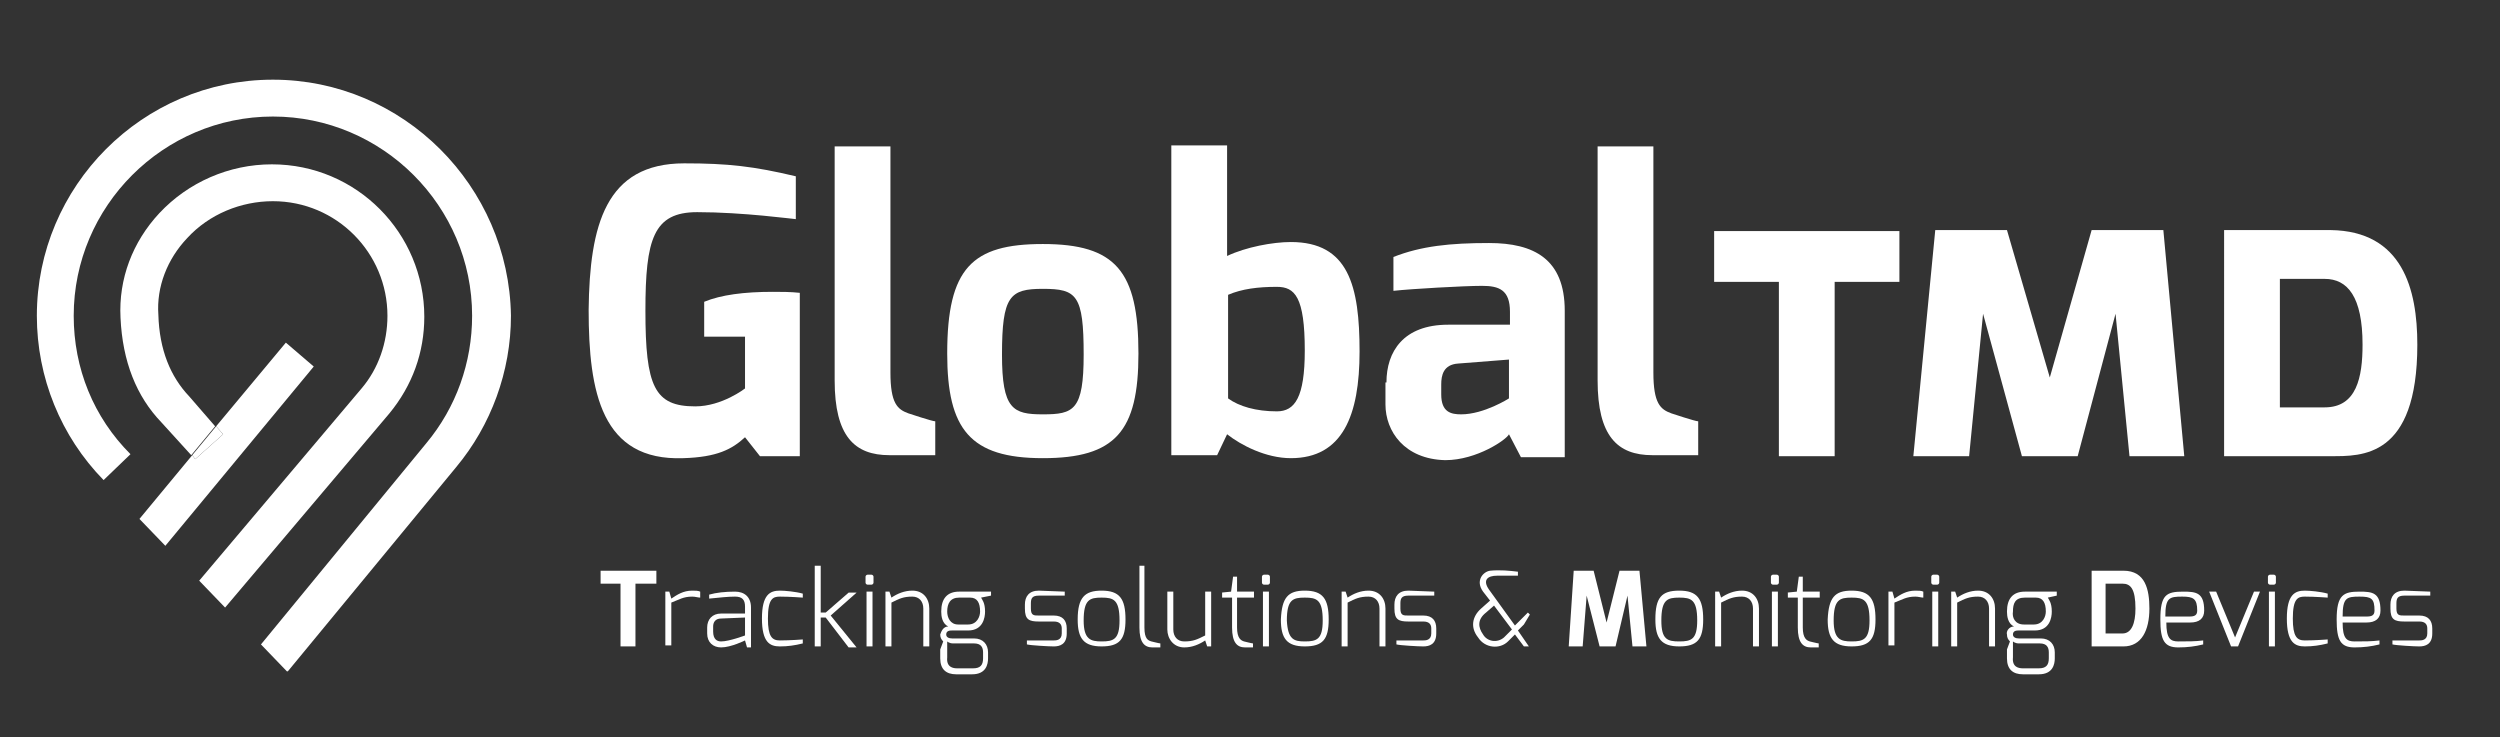 <?xml version="1.0" encoding="utf-8"?>
<!-- Generator: Adobe Illustrator 25.3.1, SVG Export Plug-In . SVG Version: 6.00 Build 0)  -->
<svg version="1.1" id="Layer_1" xmlns="http://www.w3.org/2000/svg" xmlns:xlink="http://www.w3.org/1999/xlink" x="0px" y="0px"
	 viewBox="0 0 251 74" style="enable-background:new 0 0 251 74;" xml:space="preserve">
<rect x="0" y="0" width="251" height="74" fill="#333333" stroke="none"/>
<style type="text/css">
	.st0{fill:#FFFFFF;}
</style>
<g>
	<g>
		<g>
			<path class="st0" d="M27.4,8C14.3,8,3.7,18.7,3.7,31.7c0,6.2,2.4,12.1,6.7,16.5l2.7-2.6C9.4,41.9,7.4,37,7.4,31.7
				c0-11,9-20,20-20c11,0,20,9,20,20c0,4.7-1.6,9.2-4.6,12.8L26.2,64.7l2.6,2.7l0,0l0.1,0l16.9-20.5c3.5-4.2,5.5-9.6,5.5-15.2
				C51.1,18.7,40.5,8,27.4,8z"/>
			<polygon class="st0" points="31.5,36.8 28.7,34.4 21.7,42.8 22.4,43.6 19.6,46.1 19.3,45.7 14,52.1 16.6,54.8 			"/>
			<path class="st0" d="M19,39.8L19,39.8c-1.9-2-3-4.7-3.1-8.2c-0.2-2.8,0.9-5.6,2.9-7.7c2.2-2.4,5.4-3.7,8.6-3.7
				c6.4,0,11.5,5.2,11.5,11.5c0,2.7-0.9,5.3-2.6,7.3L20,58.3l2.6,2.7l16.5-19.5c2.3-2.8,3.5-6.1,3.5-9.7c0-8.4-6.8-15.3-15.3-15.3
				c-4.3,0-8.4,1.8-11.3,4.9c-2.7,2.9-4.1,6.6-3.9,10.5c0.2,4.4,1.6,7.9,4.1,10.5l3,3.3l2.4-2.9L19,39.8z"/>
			<polygon class="st0" points="22.4,43.6 21.7,42.8 19.3,45.7 19.6,46.1 			"/>
		</g>
		<g>
			<path class="st0" d="M68.7,16.4c4.4,0,7,0.3,11.2,1.3V22c-0.2,0-5.3-0.7-9.9-0.7c-4.4,0-5.2,2.7-5.2,9.9c0,7.6,0.9,9.6,5,9.6
				c2.7,0,5-1.8,5-1.8v-5.2h-4.1v-3.5c1.7-0.7,4-1,6.9-1c0.8,0,1.8,0,2.7,0.1v16.4h-4l-1.5-1.9c-1.3,1.2-2.8,2-6.2,2.1
				c-8.2,0.3-9.5-6.6-9.5-14.9C59.2,22.6,60.8,16.4,68.7,16.4z"/>
			<path class="st0" d="M89.4,14.7v22.7c0,3.1,0.7,3.7,1.8,4.1c0,0,2.4,0.8,2.7,0.8v3.4h-4.6c-3.5,0-5.5-1.9-5.5-7.5V14.7H89.4"/>
			<path class="st0" d="M104.7,24.5c7.3,0,9.6,2.7,9.6,11c0,7.8-2.3,10.5-9.6,10.5c-7.3,0-9.6-2.9-9.6-10.5
				C95.1,26.9,97.6,24.5,104.7,24.5z M104.7,29c-3.3,0-4.1,0.7-4.1,6.6c0,5.5,1.1,6,4.1,6c3.1,0,4.1-0.4,4.1-6
				C108.8,29.6,108.1,29,104.7,29"/>
			<path class="st0" d="M117.7,14.6h5.5v11.1c1.9-0.9,4.6-1.4,6.4-1.4c5.8,0,6.9,4.4,6.9,11c0,6.4-1.7,10.7-6.9,10.7
				c-2.5,0-5-1.3-6.4-2.4l-1,2.1h-4.6V14.6z M128.2,41.3c1.8,0,2.8-1.4,2.8-6.1c0-5.4-1-6.4-2.8-6.4c-1.9,0-3.5,0.2-4.9,0.8V40
				C124.4,40.8,126.1,41.3,128.2,41.3z"/>
			<path class="st0" d="M139.2,38.4c0-3.1,1.7-5.8,6.2-5.8c0,0,6.2,0,6.2,0c0,0,0-1.3,0-1.3c0-2.2-1.1-2.6-2.8-2.6
				c-1.8,0-7.1,0.3-8.9,0.5v-3.4c2.8-1.1,5.7-1.4,9.6-1.4c4.5,0,7.6,1.6,7.6,6.8v14.7h-4.4l-1.2-2.3c-0.2,0.5-3.2,2.6-6.4,2.6
				c-4.1-0.1-6-2.9-6-5.6V38.4z M146.7,41.6c2.3,0,4.8-1.6,4.8-1.6v-3.9l-5.1,0.4c-1.5,0.1-1.7,1.2-1.7,2.1v1
				C144.7,41.4,145.7,41.6,146.7,41.6z"/>
			<path class="st0" d="M160.4,14.7h5.6v22.7c0,3.1,0.7,3.7,1.8,4.1c0,0,2.4,0.8,2.7,0.8v3.4h-4.6c-3.5,0-5.5-1.9-5.5-7.5V14.7z"/>
			<path class="st0" d="M172.1,23.2h18.6v5.1h-6.5v17.5h-5.6V28.3h-6.5V23.2z"/>
			<path class="st0" d="M194.3,23.1h7.2l4.3,14.8l4.2-14.8h7.2l2.1,22.7h-5.5l-1.4-14.3l-3.8,14.3H203l-3.9-14.3l-1.4,14.3h-5.6
				L194.3,23.1z"/>
			<path class="st0" d="M223.3,23.1H234c7.2,0.1,8.7,5.9,8.7,11.5c0,11.4-5.6,11.2-8.7,11.2h-10.7V23.1z M233.4,40.9
				c3.2,0,3.8-3,3.8-6.3c0-4.8-1.5-6.6-3.8-6.6h-4.5v12.9H233.4z"/>
		</g>
	</g>
	<g>
		<path class="st0" d="M60.3,57.3h5.6v1.3h-2.1v6.3h-1.5v-6.3h-2V57.3z"/>
		<path class="st0" d="M66.8,59.4h0.4l0.2,0.7c0.6-0.4,1.2-0.8,2.1-0.8c0.3,0,0.6,0,0.8,0.1V60c-0.2,0-0.5-0.1-0.8-0.1
			c-0.9,0-1.3,0.3-2.1,0.6v4.3h-0.6V59.4z"/>
		<path class="st0" d="M71,63c0-0.8,0.5-1.4,1.4-1.4c0,0,2.4,0,2.4,0c0,0,0-0.7,0-0.7c0-0.7-0.3-1-1-1c-0.7,0-1.6,0.1-2.6,0.2v-0.4
			c0.7-0.2,1.6-0.3,2.6-0.3c0.9,0,1.6,0.5,1.6,1.6v4h-0.4l-0.2-0.7c0,0-1.4,0.7-2.4,0.7c-0.8,0-1.4-0.5-1.4-1.4V63z M72.4,64.4
			c0.8,0,2.4-0.6,2.4-0.6V62l-2.4,0.1c-0.6,0-0.8,0.4-0.8,0.8v0.5C71.6,64.2,72,64.4,72.4,64.4z"/>
		<path class="st0" d="M78.3,59.3c0.5,0,1.6,0.1,2.3,0.3V60c0,0-1.3-0.1-2.3-0.1c-0.7,0-1.2,0.2-1.2,2.2c0,1.8,0.4,2.2,1.2,2.2
			c1,0,2.3-0.1,2.3-0.1v0.4c-0.8,0.2-1.5,0.3-2.3,0.3c-1,0-1.8-0.4-1.8-2.8C76.5,59.7,77.3,59.3,78.3,59.3z"/>
		<path class="st0" d="M81.8,56.8h0.6v4.7h0.5l2.3-2h0.8l-2.6,2.3l2.6,3.2h-0.8L82.9,62h-0.5v2.9h-0.6V56.8z"/>
		<path class="st0" d="M86.9,57.9c0-0.1,0.1-0.2,0.2-0.2h0.4c0.1,0,0.2,0.1,0.2,0.2v0.6c0,0.1-0.1,0.2-0.2,0.2h-0.4
			c-0.1,0-0.2-0.1-0.2-0.2V57.9z M87,59.4h0.6v5.5H87V59.4z"/>
		<path class="st0" d="M88.9,59.4h0.4l0.2,0.6c0.6-0.4,1.3-0.7,2.1-0.7c1.1,0,1.7,0.8,1.7,1.8v3.8h-0.6v-3.8c0-0.7-0.4-1.2-1.1-1.2
			c-0.9,0-1.3,0.2-2.1,0.6v4.4h-0.6V59.4z"/>
		<path class="st0" d="M95.2,62.9c-0.6-0.3-0.7-1-0.7-1.5c0-1.3,0.6-2,1.8-2h3.2v0.4L98.5,60c0.1,0.2,0.4,0.5,0.4,1.4
			c0,0.6-0.2,1.9-1.7,1.9h-1.6c-0.2,0-0.6,0-0.6,0.4c0,0.3,0.3,0.4,0.6,0.4h2.2c0.9,0,1.4,0.6,1.4,1.4v0.6c0,0.6-0.2,1.6-1.6,1.6
			h-1.6c-1,0-1.6-0.5-1.6-1.6v-0.9l0.3-0.8c-0.2-0.2-0.3-0.4-0.3-0.7C94.5,63.4,94.7,62.9,95.2,62.9z M96.1,67.1h1.6
			c0.7,0,1-0.3,1-1v-0.6c0-0.5-0.2-0.9-0.9-0.9h-2.1c-0.4,0-0.6-0.2-0.6-0.2v1.6C95,67,95.7,67.1,96.1,67.1z M96.2,62.7h1
			c0.9,0,1.2-0.8,1.2-1.3c0-0.9-0.3-1.4-1-1.4h-1.1c-0.9,0-1.2,0.6-1.2,1.4C95.1,62,95.4,62.7,96.2,62.7z"/>
		<path class="st0" d="M102.9,60.7c0-0.8,0.4-1.4,1.4-1.4c0.5,0,2.1,0.1,2.6,0.1v0.4h-2.6c-0.7,0-0.8,0.3-0.8,0.8v0.5
			c0,0.7,0.3,0.7,0.8,0.7h1.5c0.9,0,1.3,0.5,1.3,1.3v0.5c0,1.1-0.7,1.3-1.3,1.3c-0.5,0-2.3-0.1-2.7-0.2v-0.4h2.7
			c0.2,0,0.8,0,0.8-0.7v-0.5c0-0.4-0.2-0.7-0.8-0.7h-1.5c-1,0-1.4-0.2-1.4-1.3V60.7z"/>
		<path class="st0" d="M110.6,59.3c1.8,0,2.4,0.8,2.4,2.9c0,2-0.6,2.7-2.4,2.7c-1.8,0-2.4-0.8-2.4-2.7
			C108.2,60,108.9,59.3,110.6,59.3z M110.6,64.4c1.2,0,1.8-0.2,1.8-2.1c0-2.1-0.6-2.3-1.8-2.3c-1.2,0-1.8,0.2-1.8,2.3
			C108.8,64.2,109.5,64.4,110.6,64.4z"/>
		<path class="st0" d="M114.3,56.8h0.6v6.2c0,1.2,0.4,1.3,0.7,1.4c0,0,0.8,0.2,0.9,0.2v0.4h-0.8c-0.8,0-1.3-0.5-1.3-2V56.8z"/>
		<path class="st0" d="M117.2,59.4h0.6v3.8c0,0.7,0.4,1.2,1.1,1.2c0.9,0,1.3-0.2,2.1-0.6v-4.4h0.6v5.5h-0.4l-0.2-0.6
			c-0.6,0.4-1.3,0.7-2.1,0.7c-1.1,0-1.7-0.9-1.7-1.8V59.4z"/>
		<path class="st0" d="M122.6,59.5l1-0.1l0.2-1.5h0.4v1.5h1.7V60h-1.7v3c0,1.1,0.4,1.3,0.7,1.4c0,0,0.8,0.2,0.9,0.2v0.4h-0.8
			c-0.8,0-1.3-0.5-1.3-2v-3h-1V59.5z"/>
		<path class="st0" d="M126.7,57.9c0-0.1,0.1-0.2,0.2-0.2h0.4c0.1,0,0.2,0.1,0.2,0.2v0.6c0,0.1-0.1,0.2-0.2,0.2h-0.4
			c-0.1,0-0.2-0.1-0.2-0.2V57.9z M126.8,59.4h0.6v5.5h-0.6V59.4z"/>
		<path class="st0" d="M131,59.3c1.8,0,2.4,0.8,2.4,2.9c0,2-0.6,2.7-2.4,2.7c-1.8,0-2.4-0.8-2.4-2.7C128.7,60,129.3,59.3,131,59.3z
			 M131,64.4c1.2,0,1.8-0.2,1.8-2.1c0-2.1-0.6-2.3-1.8-2.3c-1.2,0-1.8,0.2-1.8,2.3C129.3,64.2,129.9,64.4,131,64.4z"/>
		<path class="st0" d="M134.7,59.4h0.4l0.2,0.6c0.6-0.4,1.3-0.7,2.1-0.7c1.1,0,1.7,0.8,1.7,1.8v3.8h-0.6v-3.8c0-0.7-0.4-1.2-1.1-1.2
			c-0.9,0-1.3,0.2-2.1,0.6v4.4h-0.6V59.4z"/>
		<path class="st0" d="M140,60.7c0-0.8,0.4-1.4,1.4-1.4c0.5,0,2.1,0.1,2.6,0.1v0.4h-2.6c-0.7,0-0.8,0.3-0.8,0.8v0.5
			c0,0.7,0.3,0.7,0.8,0.7h1.5c0.9,0,1.3,0.5,1.3,1.3v0.5c0,1.1-0.7,1.3-1.3,1.3c-0.5,0-2.3-0.1-2.7-0.2v-0.4h2.7
			c0.2,0,0.8,0,0.8-0.7v-0.5c0-0.4-0.2-0.7-0.8-0.7h-1.5c-1,0-1.4-0.2-1.4-1.3V60.7z"/>
		<path class="st0" d="M148.7,61.1l0.9-0.8l-0.7-0.9c-0.8-1.1,0-2,0.7-2.1c1-0.1,2,0,2.8,0.1v0.4h-2.1c-0.9,0-1.5,0.4-0.8,1.4
			l2.6,3.6l1.3-1.3l0.2,0.2l-0.6,1l-0.6,0.6l1.1,1.6H153l-0.9-1.2l-0.7,0.7c-0.8,0.8-2.3,0.7-3-0.4C147.6,63,147.8,61.9,148.7,61.1z
			 M151,64l0.8-0.8l-1.8-2.4l-0.8,0.7c-0.9,0.7-0.8,1.5-0.3,2.2C149.3,64.4,150.3,64.6,151,64z"/>
		<path class="st0" d="M158,57.3h2l1.3,5.2l1.3-5.2h2l0.7,7.6h-1.4l-0.5-5.1l-1.2,5.1h-1.6l-1.3-5.1l-0.4,5.1h-1.4L158,57.3z"/>
		<path class="st0" d="M168.6,59.3c1.8,0,2.4,0.8,2.4,2.9c0,2-0.6,2.7-2.4,2.7c-1.8,0-2.4-0.8-2.4-2.7
			C166.2,60,166.8,59.3,168.6,59.3z M168.6,64.4c1.2,0,1.8-0.2,1.8-2.1c0-2.1-0.6-2.3-1.8-2.3c-1.2,0-1.8,0.2-1.8,2.3
			C166.8,64.2,167.4,64.4,168.6,64.4z"/>
		<path class="st0" d="M172.2,59.4h0.4l0.2,0.6c0.6-0.4,1.3-0.7,2.1-0.7c1.1,0,1.7,0.8,1.7,1.8v3.8H176v-3.8c0-0.7-0.4-1.2-1.1-1.2
			c-0.9,0-1.3,0.2-2.1,0.6v4.4h-0.6V59.4z"/>
		<path class="st0" d="M177.8,57.9c0-0.1,0.1-0.2,0.2-0.2h0.4c0.1,0,0.2,0.1,0.2,0.2v0.6c0,0.1-0.1,0.2-0.2,0.2H178
			c-0.1,0-0.2-0.1-0.2-0.2V57.9z M177.9,59.4h0.6v5.5h-0.6V59.4z"/>
		<path class="st0" d="M179.4,59.5l1-0.1l0.2-1.5h0.4v1.5h1.7V60H181v3c0,1.1,0.4,1.3,0.7,1.4c0,0,0.8,0.2,0.9,0.2v0.4h-0.8
			c-0.8,0-1.3-0.5-1.3-2v-3h-1V59.5z"/>
		<path class="st0" d="M185.9,59.3c1.8,0,2.4,0.8,2.4,2.9c0,2-0.6,2.7-2.4,2.7c-1.8,0-2.4-0.8-2.4-2.7
			C183.6,60,184.2,59.3,185.9,59.3z M185.9,64.4c1.2,0,1.8-0.2,1.8-2.1c0-2.1-0.6-2.3-1.8-2.3c-1.2,0-1.8,0.2-1.8,2.3
			C184.1,64.2,184.8,64.4,185.9,64.4z"/>
		<path class="st0" d="M189.6,59.4h0.4l0.2,0.7c0.6-0.4,1.2-0.8,2.1-0.8c0.3,0,0.6,0,0.8,0.1V60c-0.2,0-0.5-0.1-0.8-0.1
			c-0.9,0-1.3,0.3-2.1,0.6v4.3h-0.6V59.4z"/>
		<path class="st0" d="M193.9,57.9c0-0.1,0.1-0.2,0.2-0.2h0.4c0.1,0,0.2,0.1,0.2,0.2v0.6c0,0.1-0.1,0.2-0.2,0.2h-0.4
			c-0.1,0-0.2-0.1-0.2-0.2V57.9z M194,59.4h0.6v5.5H194V59.4z"/>
		<path class="st0" d="M195.9,59.4h0.4l0.2,0.6c0.6-0.4,1.3-0.7,2.1-0.7c1.1,0,1.7,0.8,1.7,1.8v3.8h-0.6v-3.8c0-0.7-0.4-1.2-1.1-1.2
			c-0.9,0-1.3,0.2-2.1,0.6v4.4h-0.6V59.4z"/>
		<path class="st0" d="M202.2,62.9c-0.6-0.3-0.7-1-0.7-1.5c0-1.3,0.6-2,1.8-2h3.2v0.4l-0.9,0.2c0.1,0.2,0.4,0.5,0.4,1.4
			c0,0.6-0.2,1.9-1.7,1.9h-1.6c-0.2,0-0.6,0-0.6,0.4c0,0.3,0.3,0.4,0.6,0.4h2.2c0.9,0,1.4,0.6,1.4,1.4v0.6c0,0.6-0.2,1.6-1.6,1.6
			h-1.6c-1,0-1.6-0.5-1.6-1.6v-0.9l0.3-0.8c-0.2-0.2-0.3-0.4-0.3-0.7C201.4,63.4,201.7,62.9,202.2,62.9z M203.1,67.1h1.6
			c0.7,0,1-0.3,1-1v-0.6c0-0.5-0.2-0.9-0.9-0.9h-2.1c-0.4,0-0.6-0.2-0.6-0.2v1.6C202,67,202.7,67.1,203.1,67.1z M203.2,62.7h1
			c0.9,0,1.2-0.8,1.2-1.3c0-0.9-0.3-1.4-1-1.4h-1.1c-1,0-1.2,0.6-1.2,1.4C202,62,202.3,62.7,203.2,62.7z"/>
		<path class="st0" d="M210,57.3h3.2c2.2,0,2.6,1.9,2.6,3.8c0,2.2-0.8,3.8-2.6,3.8H210V57.3z M213.1,63.6c0.9,0,1.3-1,1.3-2.5
			c0-2-0.5-2.5-1.3-2.5h-1.7v5H213.1z"/>
		<path class="st0" d="M219.2,59.4c1.3,0,2.1,0.1,2.1,1.9c0,0.8-0.5,1.2-1.4,1.2h-2.4c0,1.6,0.4,1.9,1.2,1.9c1,0,1.7,0,2.5-0.1v0.4
			c-0.8,0.2-1.6,0.3-2.5,0.3c-1.4,0-1.8-0.7-1.8-2.8C216.9,59.7,217.5,59.4,219.2,59.4z M219.8,61.9c0.5,0,0.8-0.1,0.8-0.6
			c0-1.2-0.4-1.4-1.5-1.4c-1.3,0-1.7,0.1-1.7,2H219.8z"/>
		<path class="st0" d="M222.5,59.4l1.9,4.6l1.9-4.6h0.6l-2.2,5.5H224l-2.2-5.5H222.5z"/>
		<path class="st0" d="M227.7,57.9c0-0.1,0.1-0.2,0.2-0.2h0.4c0.1,0,0.2,0.1,0.2,0.2v0.6c0,0.1-0.1,0.2-0.2,0.2h-0.4
			c-0.1,0-0.2-0.1-0.2-0.2V57.9z M227.8,59.4h0.6v5.5h-0.6V59.4z"/>
		<path class="st0" d="M231.4,59.3c0.5,0,1.6,0.1,2.3,0.3V60c0,0-1.3-0.1-2.3-0.1c-0.7,0-1.2,0.2-1.2,2.2c0,1.8,0.4,2.2,1.2,2.2
			c1,0,2.3-0.1,2.3-0.1v0.4c-0.8,0.2-1.5,0.3-2.3,0.3c-1,0-1.8-0.4-1.8-2.8C229.6,59.7,230.4,59.3,231.4,59.3z"/>
		<path class="st0" d="M236.9,59.4c1.3,0,2.1,0.1,2.1,1.9c0,0.8-0.5,1.2-1.4,1.2h-2.4c0,1.6,0.4,1.9,1.2,1.9c1,0,1.7,0,2.5-0.1v0.4
			c-0.8,0.2-1.6,0.3-2.5,0.3c-1.4,0-1.8-0.7-1.8-2.8C234.6,59.7,235.3,59.4,236.9,59.4z M237.6,61.9c0.5,0,0.8-0.1,0.8-0.6
			c0-1.2-0.3-1.4-1.5-1.4c-1.3,0-1.7,0.1-1.7,2H237.6z"/>
		<path class="st0" d="M240,60.7c0-0.8,0.4-1.4,1.4-1.4c0.5,0,2.1,0.1,2.6,0.1v0.4h-2.6c-0.7,0-0.8,0.3-0.8,0.8v0.5
			c0,0.7,0.3,0.7,0.8,0.7h1.5c0.9,0,1.3,0.5,1.3,1.3v0.5c0,1.1-0.7,1.3-1.3,1.3c-0.5,0-2.3-0.1-2.7-0.2v-0.4h2.7
			c0.2,0,0.8,0,0.8-0.7v-0.5c0-0.4-0.2-0.7-0.8-0.7h-1.5c-1,0-1.4-0.2-1.4-1.3V60.7z"/>
	</g>
</g>
</svg>
